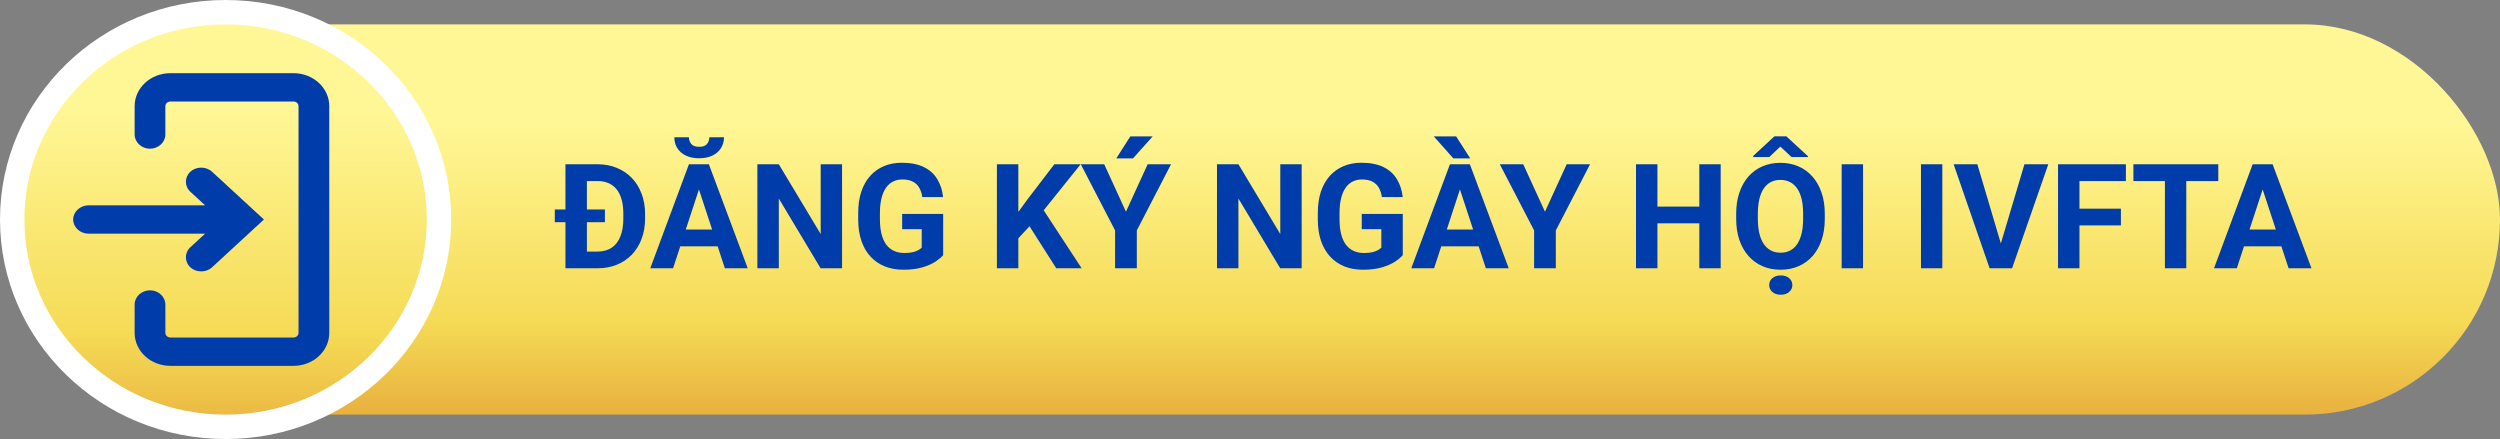 <?xml version="1.0" encoding="UTF-8"?>
<svg xmlns="http://www.w3.org/2000/svg" width="205" height="36" viewBox="0 0 205 36" fill="none">
  <rect x="0" y="0" width="205" height="36" fill="#808080" stroke="none"/>
  <rect x="11" y="2" width="194" height="32" rx="16" fill="url(#paint0_linear_2357_238)"></rect>
  <path d="M18.5 1C28.191 1 36 8.637 36 18C36 27.363 28.191 35 18.5 35C8.809 35 1 27.363 1 18C1 8.637 8.809 1 18.5 1Z" fill="url(#paint1_linear_2357_238)" stroke="white" stroke-width="2"></path>
  <g clip-path="url(#clip0_2357_238)">
    <path fill-rule="evenodd" clip-rule="evenodd" d="M11.04 8.71C11.04 7.208 12.35 6 13.98 6H24.06C25.69 6 27 7.208 27 8.71V27.29C27 28.792 25.69 30 24.06 30H13.98C12.35 30 11.04 28.792 11.04 27.29V24.968C11.04 24.333 11.611 23.806 12.3 23.806C12.989 23.806 13.56 24.333 13.56 24.968V27.29C13.56 27.507 13.745 27.677 13.98 27.677H24.06C24.295 27.677 24.48 27.507 24.48 27.29V8.71C24.48 8.493 24.295 8.323 24.06 8.323H13.98C13.745 8.323 13.56 8.493 13.56 8.71V11.032C13.56 11.667 12.989 12.194 12.3 12.194C11.611 12.194 11.04 11.667 11.04 11.032V8.71ZM16.819 19.161L15.61 20.276C15.122 20.725 15.122 21.468 15.61 21.917C16.097 22.366 16.903 22.366 17.39 21.917L20.75 18.821L21.641 18L20.75 17.179L17.39 14.083C16.903 13.633 16.097 13.633 15.61 14.083C15.122 14.532 15.122 15.275 15.61 15.724L16.819 16.839H7.26C6.571 16.839 6 17.365 6 18C6 18.635 6.571 19.161 7.26 19.161H16.819Z" fill="#003CAA"></path>
  </g>
  <path d="M48.986 22H47.129L47.141 20.629H48.986C49.447 20.629 49.836 20.525 50.152 20.318C50.469 20.107 50.707 19.801 50.867 19.398C51.031 18.996 51.113 18.51 51.113 17.939V17.523C51.113 17.086 51.066 16.701 50.973 16.369C50.883 16.037 50.748 15.758 50.568 15.531C50.389 15.305 50.168 15.135 49.906 15.021C49.645 14.904 49.344 14.846 49.004 14.846H47.094V13.469H49.004C49.574 13.469 50.096 13.566 50.568 13.762C51.045 13.953 51.457 14.229 51.805 14.588C52.152 14.947 52.42 15.377 52.607 15.877C52.799 16.373 52.895 16.926 52.895 17.535V17.939C52.895 18.545 52.799 19.098 52.607 19.598C52.42 20.098 52.152 20.527 51.805 20.887C51.461 21.242 51.049 21.518 50.568 21.713C50.092 21.904 49.565 22 48.986 22ZM48.125 13.469V22H46.367V13.469H48.125ZM49.602 17.178V18.221H45.494V17.178H49.602ZM57.512 14.928L55.191 22H53.322L56.492 13.469H57.682L57.512 14.928ZM59.44 22L57.113 14.928L56.926 13.469H58.127L61.315 22H59.44ZM59.334 18.824V20.201H54.828V18.824H59.334ZM58.168 11.254H59.369C59.369 11.59 59.285 11.889 59.117 12.15C58.953 12.408 58.719 12.611 58.414 12.76C58.109 12.904 57.75 12.977 57.336 12.977C56.707 12.977 56.209 12.816 55.842 12.496C55.478 12.176 55.297 11.762 55.297 11.254H56.492C56.492 11.457 56.555 11.639 56.68 11.799C56.809 11.959 57.027 12.039 57.336 12.039C57.641 12.039 57.855 11.959 57.98 11.799C58.105 11.639 58.168 11.457 58.168 11.254ZM69.049 13.469V22H67.291L63.863 16.281V22H62.105V13.469H63.863L67.297 19.193V13.469H69.049ZM77.34 17.541V20.922C77.207 21.082 77.002 21.256 76.725 21.443C76.447 21.627 76.09 21.785 75.652 21.918C75.215 22.051 74.686 22.117 74.064 22.117C73.514 22.117 73.012 22.027 72.559 21.848C72.106 21.664 71.715 21.396 71.387 21.045C71.062 20.693 70.812 20.264 70.637 19.756C70.461 19.244 70.373 18.66 70.373 18.004V17.471C70.373 16.814 70.457 16.23 70.625 15.719C70.797 15.207 71.041 14.775 71.357 14.424C71.674 14.072 72.051 13.805 72.488 13.621C72.926 13.438 73.412 13.346 73.947 13.346C74.689 13.346 75.299 13.467 75.775 13.709C76.252 13.947 76.615 14.279 76.865 14.705C77.119 15.127 77.275 15.611 77.334 16.158H75.629C75.586 15.869 75.504 15.617 75.383 15.402C75.262 15.188 75.088 15.02 74.861 14.898C74.639 14.777 74.35 14.717 73.994 14.717C73.701 14.717 73.439 14.777 73.209 14.898C72.982 15.016 72.791 15.19 72.635 15.42C72.478 15.65 72.359 15.935 72.277 16.275C72.195 16.615 72.154 17.01 72.154 17.459V18.004C72.154 18.449 72.197 18.844 72.283 19.188C72.369 19.527 72.496 19.814 72.664 20.049C72.836 20.279 73.047 20.453 73.297 20.57C73.547 20.688 73.838 20.746 74.17 20.746C74.447 20.746 74.678 20.723 74.861 20.676C75.049 20.629 75.199 20.572 75.312 20.506C75.43 20.436 75.519 20.369 75.582 20.307V18.795H73.977V17.541H77.34ZM83.504 13.469V22H81.746V13.469H83.504ZM88.613 13.469L85.232 17.682L83.281 19.779L82.965 18.115L84.283 16.311L86.457 13.469H88.613ZM86.615 22L84.102 18.057L85.402 16.967L88.695 22H86.615ZM90.547 13.469L92.328 17.359L94.109 13.469H96.025L93.219 18.895V22H91.438V18.895L88.625 13.469H90.547ZM91.537 12.988L92.686 11.184H94.519L92.908 12.988H91.537ZM106.736 13.469V22H104.979L101.551 16.281V22H99.793V13.469H101.551L104.984 19.193V13.469H106.736ZM115.027 17.541V20.922C114.895 21.082 114.689 21.256 114.412 21.443C114.135 21.627 113.777 21.785 113.34 21.918C112.902 22.051 112.373 22.117 111.752 22.117C111.201 22.117 110.699 22.027 110.246 21.848C109.793 21.664 109.402 21.396 109.074 21.045C108.75 20.693 108.5 20.264 108.324 19.756C108.148 19.244 108.061 18.66 108.061 18.004V17.471C108.061 16.814 108.145 16.23 108.312 15.719C108.484 15.207 108.729 14.775 109.045 14.424C109.361 14.072 109.738 13.805 110.176 13.621C110.613 13.438 111.1 13.346 111.635 13.346C112.377 13.346 112.986 13.467 113.463 13.709C113.939 13.947 114.303 14.279 114.553 14.705C114.807 15.127 114.963 15.611 115.021 16.158H113.316C113.273 15.869 113.191 15.617 113.07 15.402C112.949 15.188 112.775 15.02 112.549 14.898C112.326 14.777 112.037 14.717 111.682 14.717C111.389 14.717 111.127 14.777 110.896 14.898C110.67 15.016 110.479 15.19 110.322 15.42C110.166 15.65 110.047 15.935 109.965 16.275C109.883 16.615 109.842 17.01 109.842 17.459V18.004C109.842 18.449 109.885 18.844 109.971 19.188C110.057 19.527 110.184 19.814 110.352 20.049C110.523 20.279 110.734 20.453 110.984 20.57C111.234 20.688 111.525 20.746 111.857 20.746C112.135 20.746 112.365 20.723 112.549 20.676C112.736 20.629 112.887 20.572 113 20.506C113.117 20.436 113.207 20.369 113.27 20.307V18.795H111.664V17.541H115.027ZM119.914 14.928L117.594 22H115.725L118.895 13.469H120.084L119.914 14.928ZM121.842 22L119.516 14.928L119.328 13.469H120.529L123.717 22H121.842ZM121.736 18.824V20.201H117.23V18.824H121.736ZM119.404 11.184L120.559 12.988H119.176L117.57 11.184H119.404ZM124.906 13.469L126.688 17.359L128.469 13.469H130.385L127.578 18.895V22H125.797V18.895L122.984 13.469H124.906ZM139.842 16.943V18.314H135.389V16.943H139.842ZM135.91 13.469V22H134.152V13.469H135.91ZM141.096 13.469V22H139.344V13.469H141.096ZM149.633 17.535V17.939C149.633 18.588 149.545 19.17 149.369 19.686C149.193 20.201 148.945 20.641 148.625 21.004C148.305 21.363 147.922 21.639 147.477 21.83C147.035 22.021 146.545 22.117 146.006 22.117C145.471 22.117 144.98 22.021 144.535 21.83C144.094 21.639 143.711 21.363 143.387 21.004C143.062 20.641 142.811 20.201 142.631 19.686C142.455 19.17 142.367 18.588 142.367 17.939V17.535C142.367 16.883 142.455 16.301 142.631 15.789C142.807 15.273 143.055 14.834 143.375 14.471C143.699 14.107 144.082 13.83 144.523 13.639C144.969 13.447 145.459 13.352 145.994 13.352C146.533 13.352 147.023 13.447 147.465 13.639C147.91 13.83 148.293 14.107 148.613 14.471C148.938 14.834 149.188 15.273 149.363 15.789C149.543 16.301 149.633 16.883 149.633 17.535ZM147.857 17.939V17.523C147.857 17.07 147.816 16.672 147.734 16.328C147.652 15.984 147.531 15.695 147.371 15.461C147.211 15.227 147.016 15.051 146.785 14.934C146.555 14.812 146.291 14.752 145.994 14.752C145.697 14.752 145.434 14.812 145.203 14.934C144.977 15.051 144.783 15.227 144.623 15.461C144.467 15.695 144.348 15.984 144.266 16.328C144.184 16.672 144.143 17.07 144.143 17.523V17.939C144.143 18.389 144.184 18.787 144.266 19.135C144.348 19.479 144.469 19.77 144.629 20.008C144.789 20.242 144.984 20.42 145.215 20.541C145.445 20.662 145.709 20.723 146.006 20.723C146.303 20.723 146.566 20.662 146.797 20.541C147.027 20.42 147.221 20.242 147.377 20.008C147.533 19.77 147.652 19.479 147.734 19.135C147.816 18.787 147.857 18.389 147.857 17.939ZM146.48 11.178L148.25 12.807V12.877H146.908L145.988 12.021L145.08 12.877H143.762V12.789L145.502 11.178H146.48ZM145.074 23.377C145.074 23.15 145.16 22.961 145.332 22.809C145.504 22.66 145.734 22.586 146.023 22.586C146.309 22.586 146.537 22.66 146.709 22.809C146.885 22.961 146.973 23.15 146.973 23.377C146.973 23.6 146.885 23.787 146.709 23.939C146.537 24.092 146.309 24.168 146.023 24.168C145.734 24.168 145.504 24.092 145.332 23.939C145.16 23.787 145.074 23.6 145.074 23.377ZM152.768 13.469V22H151.016V13.469H152.768ZM159.271 13.469V22H157.52V13.469H159.271ZM163.994 20.219L166.004 13.469H167.961L164.99 22H163.701L163.994 20.219ZM162.143 13.469L164.146 20.219L164.451 22H163.15L160.197 13.469H162.143ZM170.516 13.469V22H168.758V13.469H170.516ZM173.914 17.113V18.484H170.035V17.113H173.914ZM174.324 13.469V14.846H170.035V13.469H174.324ZM179.275 13.469V22H177.523V13.469H179.275ZM181.9 13.469V14.846H174.939V13.469H181.9ZM185.738 14.928L183.418 22H181.549L184.719 13.469H185.908L185.738 14.928ZM187.666 22L185.34 14.928L185.152 13.469H186.354L189.541 22H187.666ZM187.561 18.824V20.201H183.055V18.824H187.561Z" fill="#003CAA"></path>
  <defs>
    <linearGradient id="paint0_linear_2357_238" x1="108" y1="34" x2="108" y2="2" gradientUnits="userSpaceOnUse">
      <stop stop-color="#E8B13E"></stop>
      <stop offset="0.236" stop-color="#F5DA55"></stop>
      <stop offset="0.748" stop-color="#FFF795"></stop>
    </linearGradient>
    <linearGradient id="paint1_linear_2357_238" x1="18.5" y1="36" x2="18.5" y2="-3.14197e-07" gradientUnits="userSpaceOnUse">
      <stop stop-color="#E8B13E"></stop>
      <stop offset="0.236" stop-color="#F5DA55"></stop>
      <stop offset="0.748" stop-color="#FFF795"></stop>
    </linearGradient>
    <clipPath id="clip0_2357_238">
      <rect width="21" height="24" fill="white" transform="translate(6 6)"></rect>
    </clipPath>
  </defs>
</svg>
